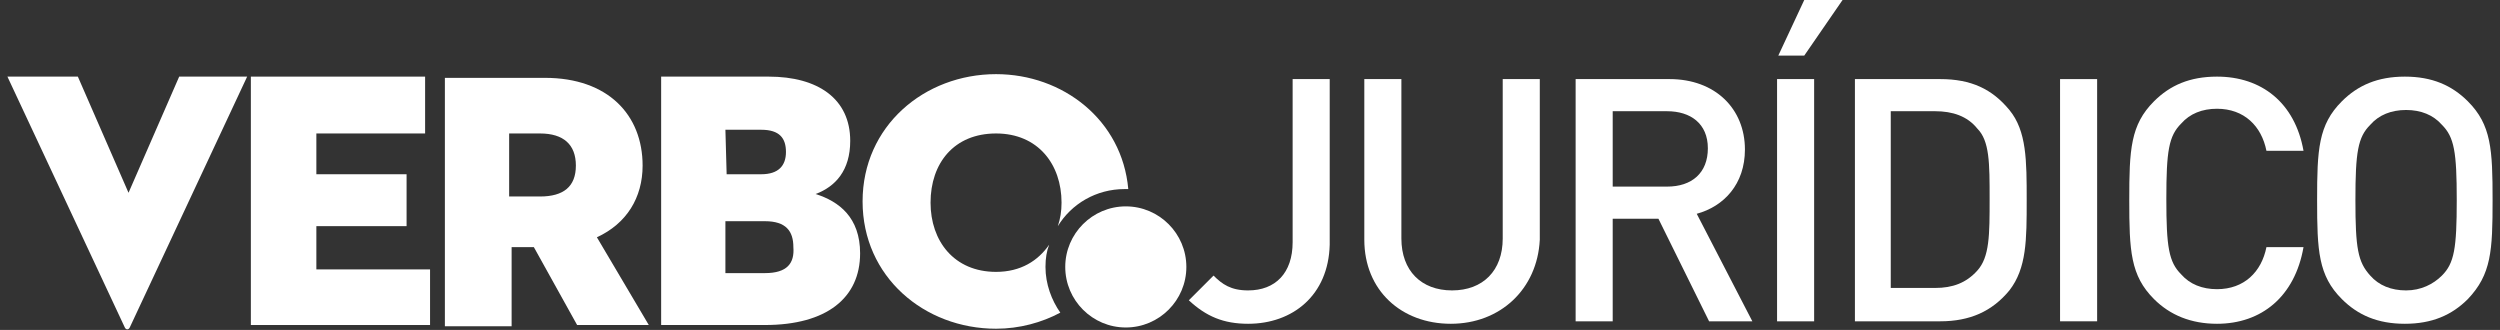 <?xml version="1.0" encoding="utf-8"?>
<!-- Generator: Adobe Illustrator 24.0.1, SVG Export Plug-In . SVG Version: 6.00 Build 0)  -->
<svg version="1.1" id="Camada_1" xmlns="http://www.w3.org/2000/svg" xmlns:xlink="http://www.w3.org/1999/xlink" x="0px" y="0px"
	 width="202.3px" height="26.7px" viewBox="0 0 202.3 26.7" style="enable-background:new 0 0 202.3 26.7;" xml:space="preserve">
<rect x="0" y="0" width="202.3" height="26.7" fill="#333333" stroke="none"/>
<style type="text/css">
	.st0{fill:#FFFFFF;}
</style>
<g>
	<g>
		<g>
			<path class="st0" d="M10.4,15.6L6.3,6.2H0.6l9.5,20.3c0.1,0.2,0.3,0.2,0.4,0L20,6.2h-5.5L10.4,15.6z"/>
			<polygon class="st0" points="25.6,18.3 32.9,18.3 32.9,14.1 25.6,14.1 25.6,10.8 34.4,10.8 34.4,6.2 20.3,6.2 20.3,26.3 
				34.8,26.3 34.8,21.8 25.6,21.8 			"/>
			<path class="st0" d="M52,13.4c0-4.1-2.8-7.1-7.9-7.1H36v20.1h5.4V20h1.8l3.5,6.3h5.8l-4.2-7.1C50.7,18.1,52,16,52,13.4z
				 M43.7,15.9h-2.5v-5.1h2.5c1.9,0,2.9,0.9,2.9,2.6C46.6,15.1,45.6,15.9,43.7,15.9z"/>
			<path class="st0" d="M66,15.7c1.6-0.6,2.8-1.9,2.8-4.3c0-3.4-2.6-5.2-6.6-5.2h-8.7v20.1h8.4c5,0,7.7-2.2,7.7-5.8
				C69.6,17.6,67.9,16.3,66,15.7z M58.7,10.5h2.9c1.5,0,2,0.7,2,1.8c0,1.1-0.6,1.8-2,1.8h-2.8L58.7,10.5
				C58.8,10.5,58.7,10.5,58.7,10.5z M61.9,22.1h-3.2v-4.2h3.2c1.7,0,2.3,0.8,2.3,2.1C64.3,21.3,63.7,22.1,61.9,22.1z"/>
			<path class="st0" d="M84.9,19.8C84,21.1,82.6,22,80.6,22c-3.4,0-5.3-2.5-5.3-5.6c0-3.2,1.9-5.6,5.3-5.6c3.4,0,5.3,2.5,5.3,5.6
				c0,0.7-0.1,1.3-0.3,1.9c1.1-1.8,3.1-3,5.4-3c0.1,0,0.2,0,0.3,0C90.8,9.7,86,6,80.6,6c-5.8,0-10.8,4.2-10.8,10.3s5,10.3,10.8,10.3
				c1.9,0,3.7-0.5,5.2-1.3c-0.7-1-1.2-2.3-1.2-3.7C84.6,20.9,84.7,20.3,84.9,19.8z"/>
			<path class="st0" d="M91.1,16.7c-2.7,0-4.9,2.2-4.9,4.9s2.2,4.9,4.9,4.9s4.9-2.2,4.9-4.9S93.8,16.7,91.1,16.7z"/>
		</g>
	</g>
	<g id="XMLID_54_">
		<path id="XMLID_55_" class="st0" d="M101,26.2c-2,0-3.4-0.6-4.8-1.9l2-2c0.7,0.7,1.4,1.2,2.8,1.2c2.2,0,3.6-1.4,3.6-3.9V6.4h3
			v13.4C107.5,23.9,104.6,26.2,101,26.2z"/>
		<path id="XMLID_57_" class="st0" d="M117.4,26.2c-4,0-7-2.7-7-6.8v-13h3v12.9c0,2.6,1.6,4.2,4.1,4.2s4.1-1.6,4.1-4.2V6.4h3v13
			C124.4,23.4,121.4,26.2,117.4,26.2z"/>
		<path id="XMLID_59_" class="st0" d="M138.3,26l-4.1-8.3h-3.7V26h-3V6.4h7.6c3.7,0,6.1,2.4,6.1,5.7c0,2.8-1.7,4.6-3.9,5.2l4.5,8.7
			H138.3z M134.9,9h-4.4v6.1h4.4c2,0,3.3-1.1,3.3-3.1S136.8,9,134.9,9z"/>
		<path id="XMLID_62_" class="st0" d="M143.8,26V6.4h3V26H143.8z M146,4.5h-2.1L146,0h3.1L146,4.5z"/>
		<path id="XMLID_65_" class="st0" d="M162.6,23.5c-1.4,1.7-3.2,2.5-5.6,2.5h-6.9V6.4h6.9c2.5,0,4.2,0.8,5.6,2.5
			c1.4,1.7,1.4,4.1,1.4,7.3S164,21.7,162.6,23.5z M160,10.4c-0.8-1-2-1.4-3.4-1.4H153v14.3h3.6c1.4,0,2.5-0.4,3.4-1.4
			c1-1.1,1-2.9,1-5.8S161,11.4,160,10.4z"/>
		<path id="XMLID_68_" class="st0" d="M166.7,26V6.4h3V26H166.7z"/>
		<path id="XMLID_70_" class="st0" d="M179.4,26.2c-2.1,0-3.8-0.7-5.1-2c-1.9-1.9-2-3.9-2-8s0.1-6.1,2-8c1.3-1.3,2.9-2,5.1-2
			c3.6,0,6.3,2.1,7,6h-3c-0.4-2-1.8-3.4-4-3.4c-1.2,0-2.2,0.4-2.9,1.2c-1,1-1.2,2.2-1.2,6.1s0.2,5.1,1.2,6.1
			c0.7,0.8,1.7,1.2,2.9,1.2c2.2,0,3.6-1.4,4-3.4h3C185.7,24,183,26.2,179.4,26.2z"/>
		<path id="XMLID_72_" class="st0" d="M199.7,24.2c-1.3,1.3-2.9,2-5.1,2s-3.8-0.7-5.1-2c-1.9-1.9-2-3.9-2-8s0.1-6.1,2-8
			c1.3-1.3,2.9-2,5.1-2s3.8,0.7,5.1,2c1.9,1.9,2,3.9,2,8S201.6,22.2,199.7,24.2z M197.6,10.1c-0.7-0.8-1.7-1.2-2.9-1.2
			s-2.2,0.4-2.9,1.2c-1,1-1.2,2.2-1.2,6.1s0.2,5,1.2,6.1c0.7,0.8,1.7,1.2,2.9,1.2s2.2-0.5,2.9-1.2c1-1,1.2-2.2,1.2-6.1
			S198.6,11.1,197.6,10.1z"/>
	</g>
</g>
</svg>
